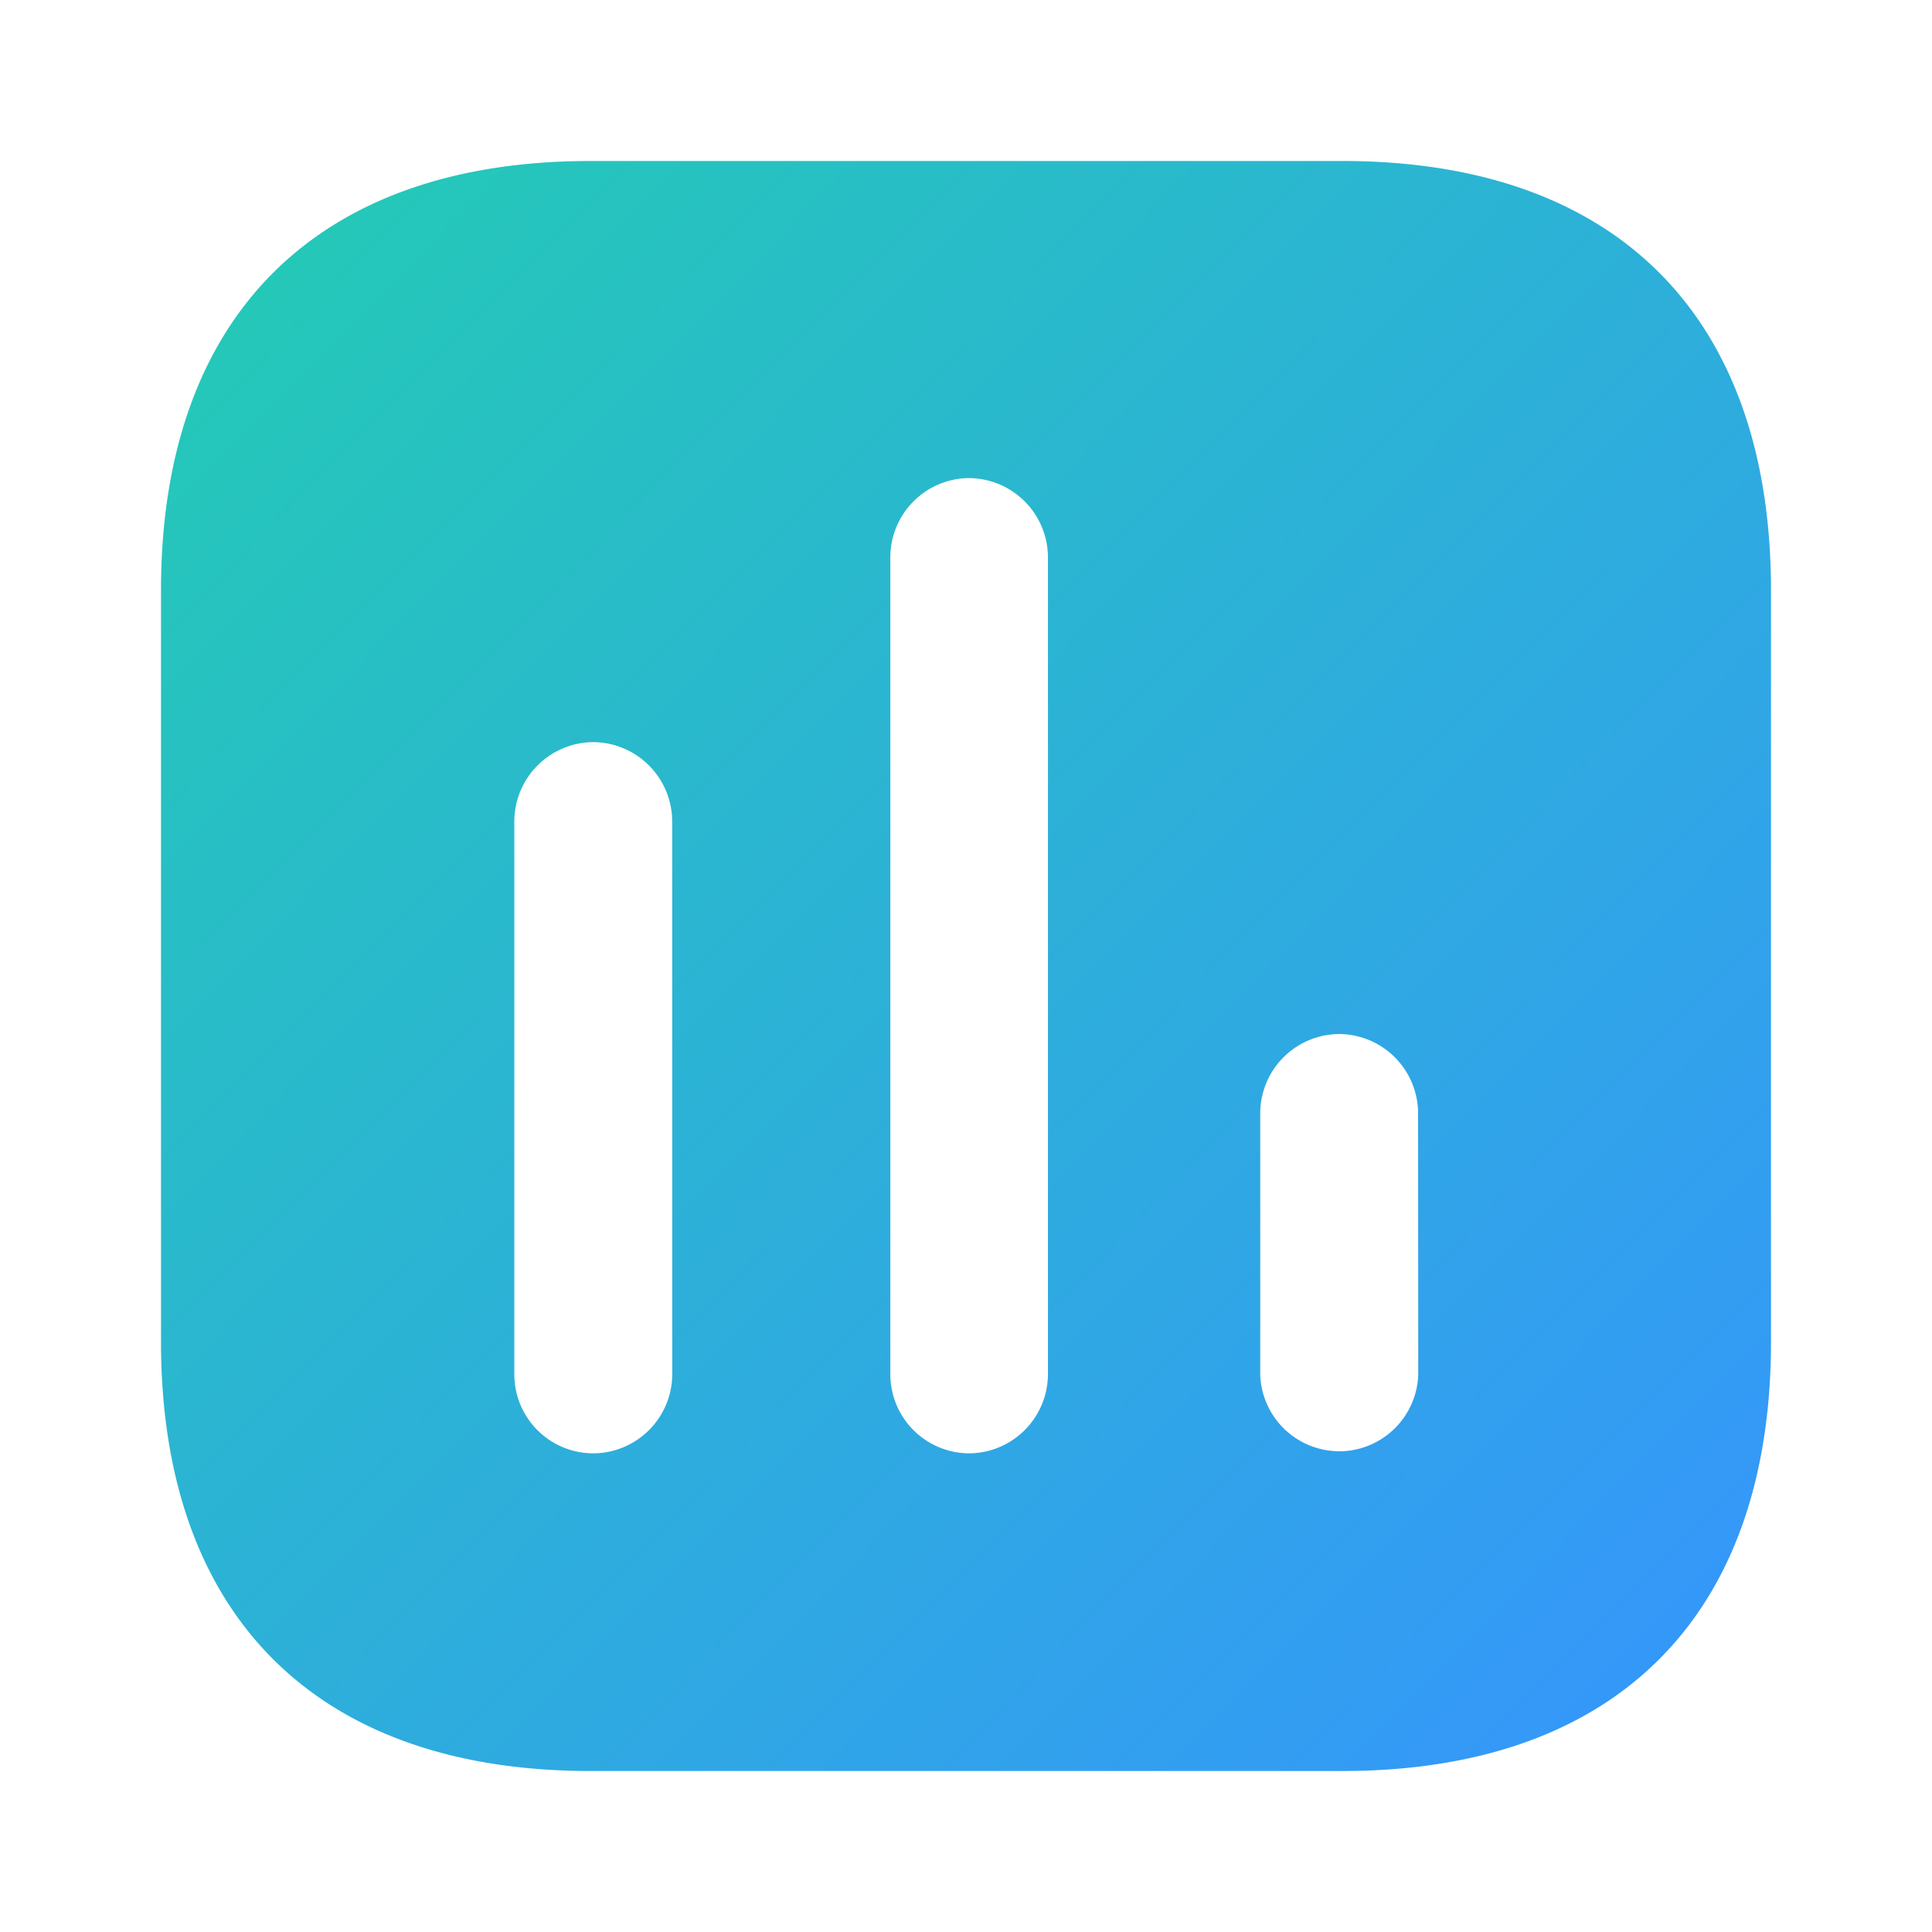 <svg id="Icon_user" data-name="Icon/user" xmlns="http://www.w3.org/2000/svg" xmlns:xlink="http://www.w3.org/1999/xlink" width="24" height="24" viewBox="0 0 24 24">
  <defs>
    <linearGradient id="linear-gradient" x2="1.018" y2="1" gradientUnits="objectBoundingBox">
      <stop offset="0" stop-color="#23ccb3"/>
      <stop offset="1" stop-color="#3693ff"/>
    </linearGradient>
  </defs>
  <rect id="Rectangle_23212" data-name="Rectangle 23212" width="24" height="24" fill="none"/>
  <path id="Path_218036" data-name="Path 218036" d="M485.225,725.117h-9.343c-3.4,0-5.333,1.93-5.333,5.334v9.333c0,3.4,1.929,5.333,5.333,5.333h9.343c3.4,0,5.324-1.929,5.324-5.333v-9.333C490.549,727.047,488.629,725.117,485.225,725.117ZM476.9,740.192a.986.986,0,0,1-.977.979h-.005a.982.982,0,0,1-.98-.978v-6.872a.987.987,0,0,1,.976-.985h0a.987.987,0,0,1,.985.98Zm4.667,0a.986.986,0,0,1-.977.979h0a.983.983,0,0,1-.981-.978V730.042a.985.985,0,0,1,.975-.986h0a.987.987,0,0,1,.983.986Zm4.6,0a.985.985,0,0,1-.947.953h-.034a.984.984,0,0,1-.982-.948v-3.249a.987.987,0,0,1,.986-.986h0a.987.987,0,0,1,.975.981Z" transform="translate(-468.549 -723.117)" stroke="rgba(0,0,0,0)" stroke-miterlimit="10" stroke-width="1" fill="url(#linear-gradient)"/>
</svg>
